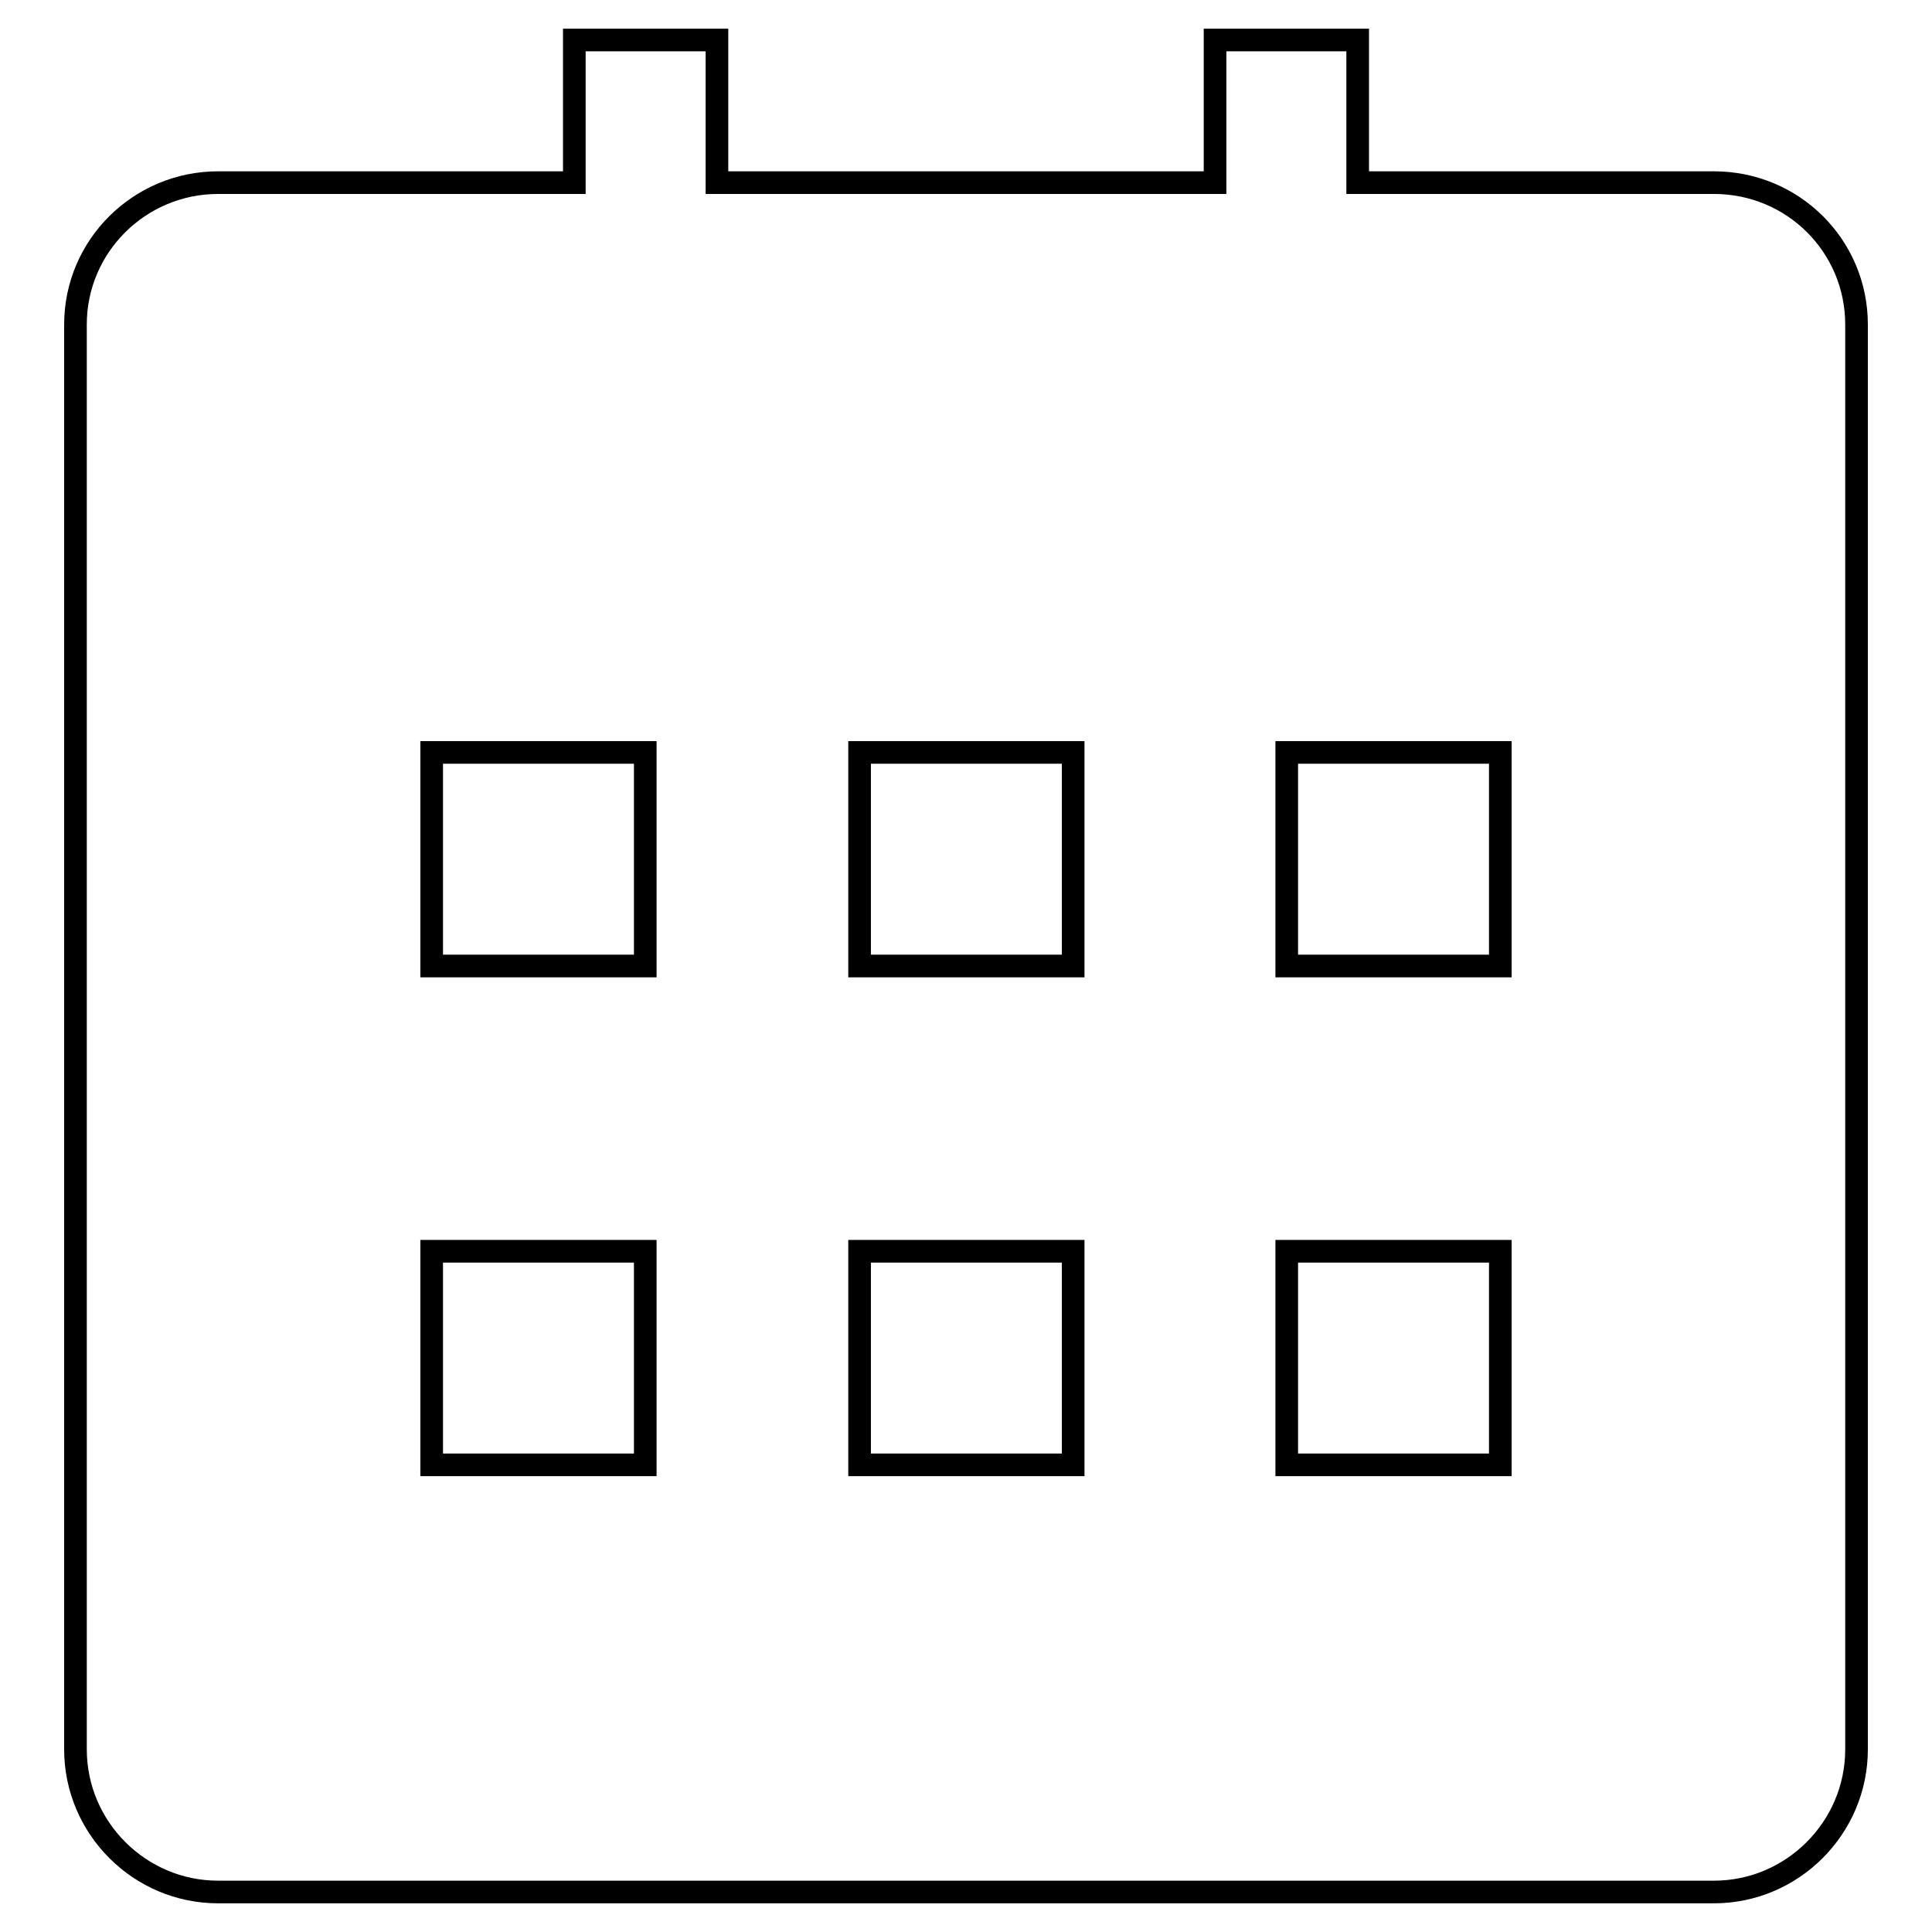 <?xml version="1.0" encoding="utf-8"?>
<!-- Svg Vector Icons : http://www.onlinewebfonts.com/icon -->
<!DOCTYPE svg PUBLIC "-//W3C//DTD SVG 1.1//EN" "http://www.w3.org/Graphics/SVG/1.1/DTD/svg11.dtd">
<svg version="1.1" xmlns="http://www.w3.org/2000/svg" xmlns:xlink="http://www.w3.org/1999/xlink" x="0px" y="0px" viewBox="0 0 256 256" enable-background="new 0 0 256 256" xml:space="preserve">
<g><g><path stroke-width="3" fill-opacity="0" stroke="#000000"  d="M227.1,24.2h-47.2V5.3H161v18.9H95V5.3H76.1v18.9H28.9C18.5,24.2,10,32.6,10,43v188.8c0,10.4,8.5,18.9,18.9,18.9h198.2c10.4,0,18.9-8.5,18.9-18.9V43C246,32.6,237.6,24.2,227.1,24.2z M85.5,194.1H57.2v-28.3h28.3V194.1z M85.5,128H57.2V99.7h28.3V128z M142.2,194.1h-28.3v-28.3h28.3L142.2,194.1L142.2,194.1z M142.2,128h-28.3V99.7h28.3L142.2,128L142.2,128z M198.8,194.1h-28.3v-28.3h28.3V194.1L198.8,194.1z M198.8,128h-28.3V99.7h28.3V128L198.8,128z"/></g></g>
</svg>